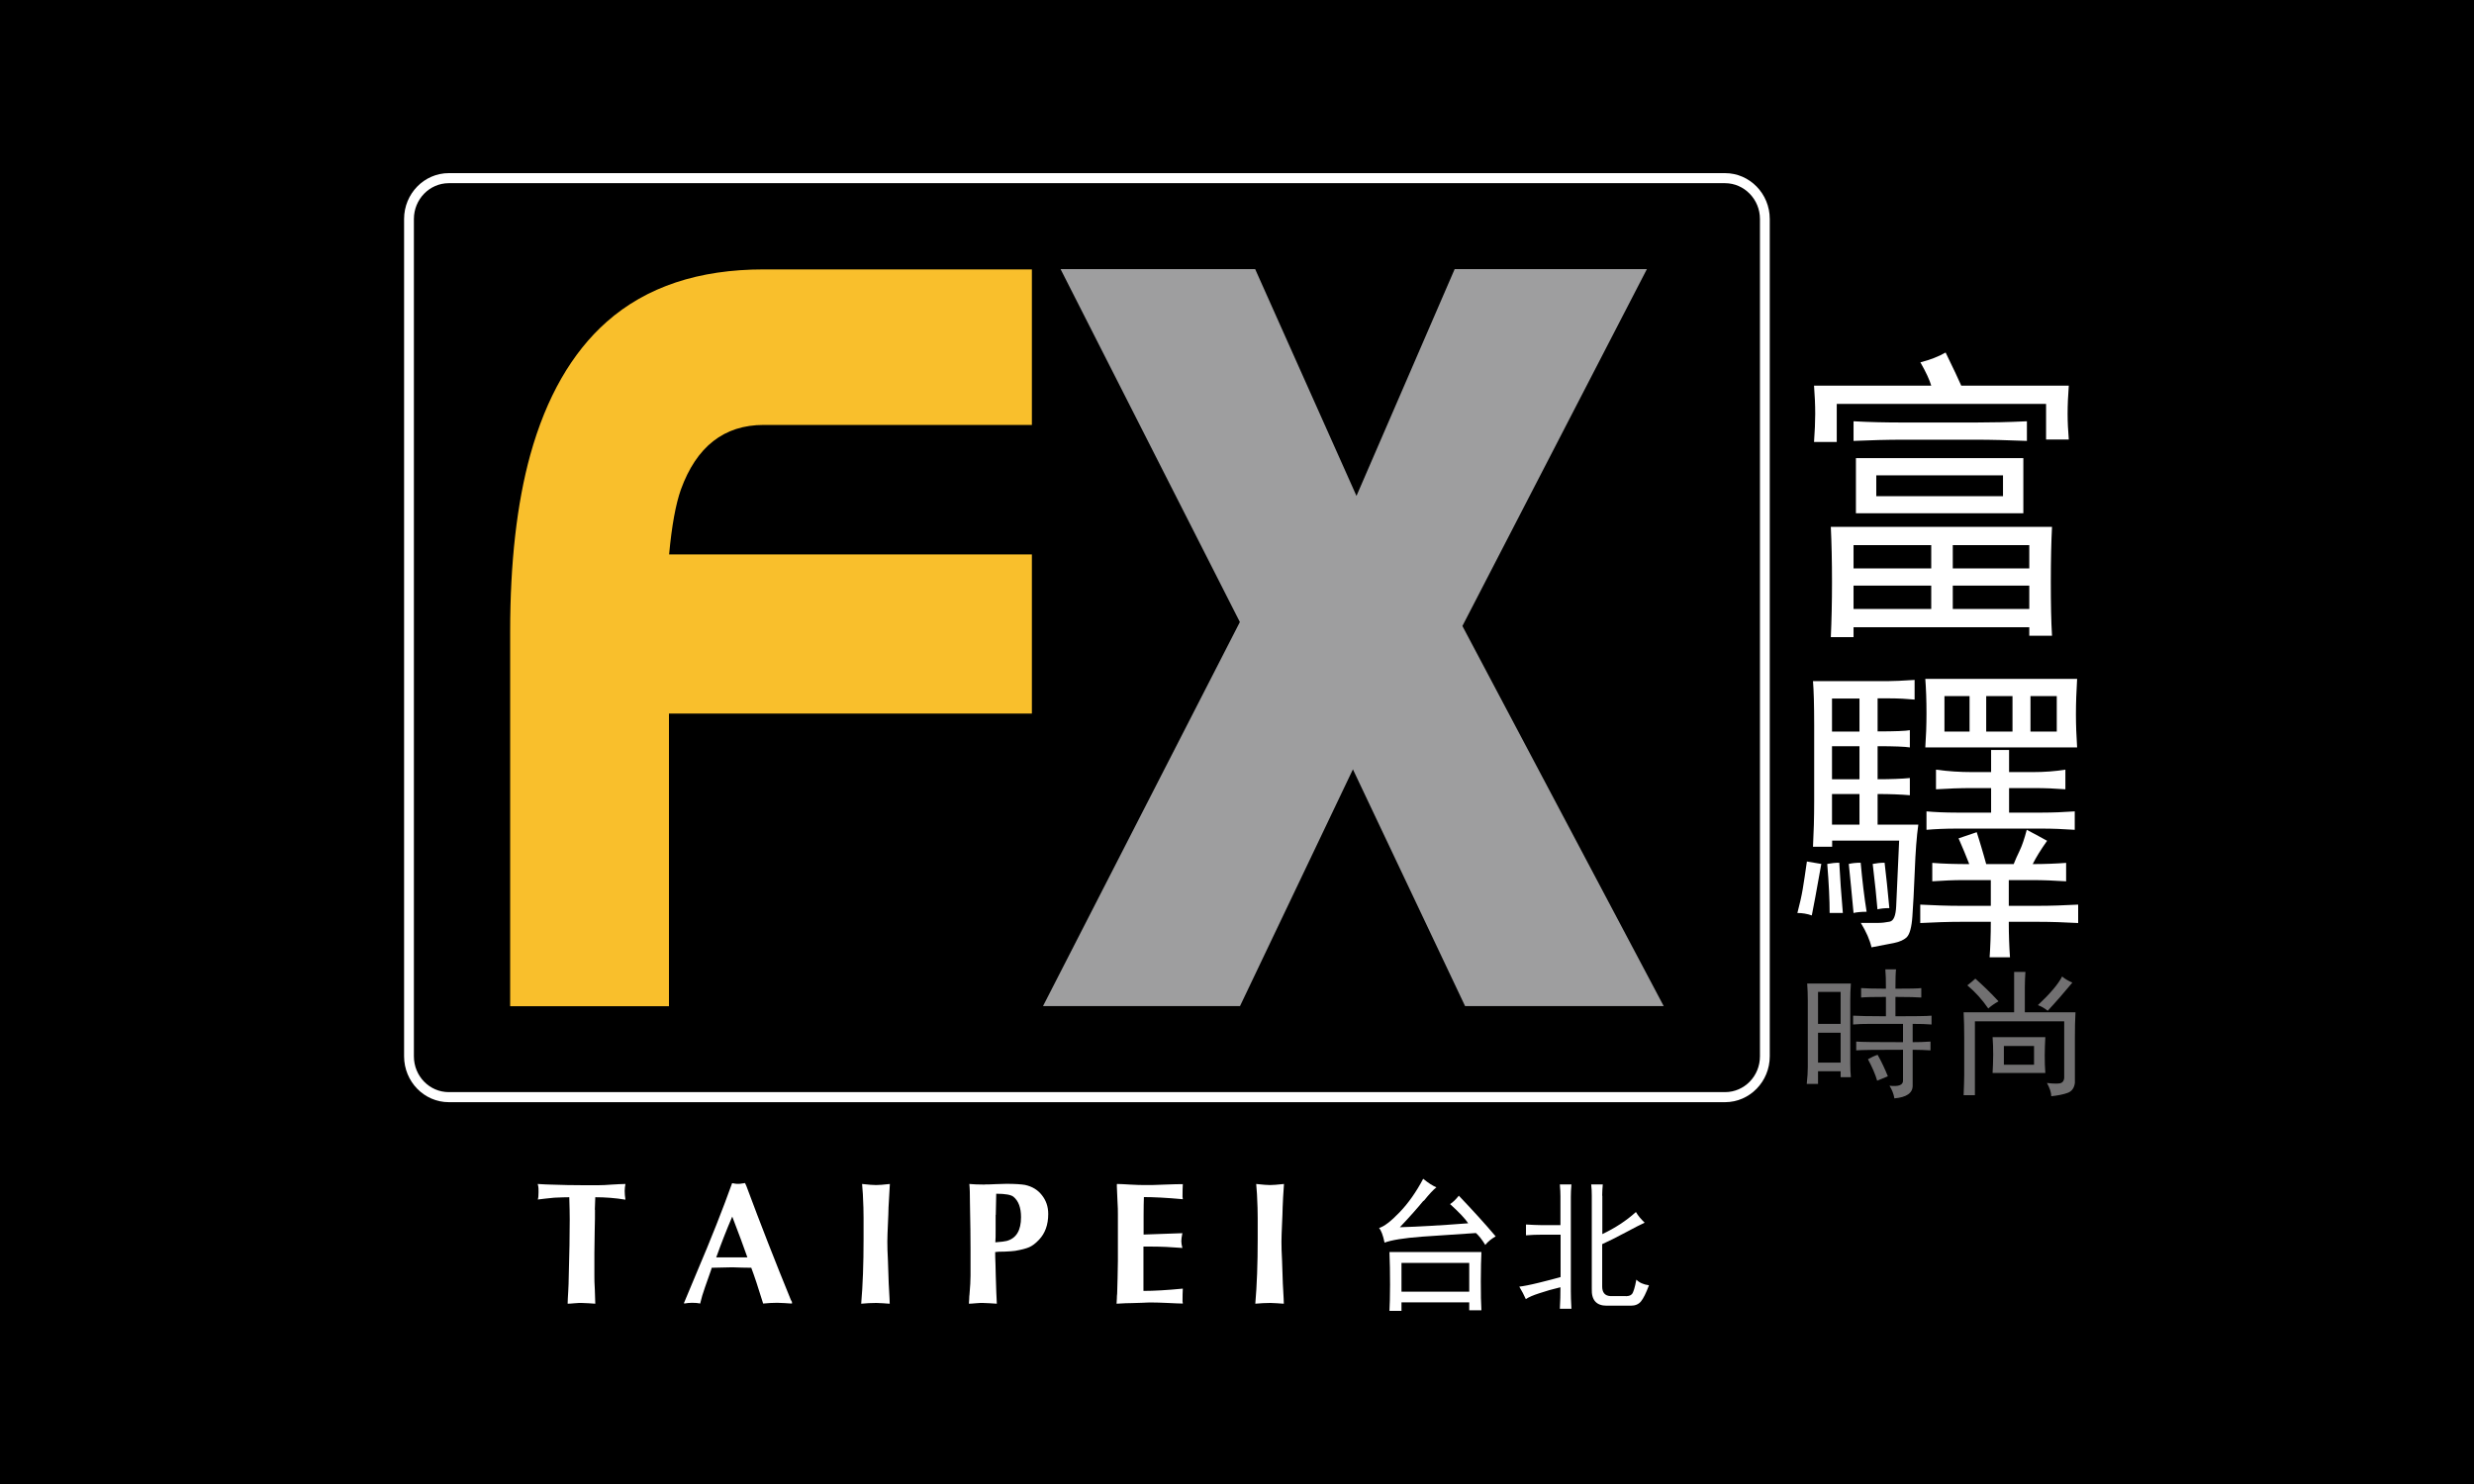 <svg width="300" height="180" viewBox="0 0 300 180" fill="none" xmlns="http://www.w3.org/2000/svg">
<rect width="300" height="180" fill="black"/>
<path d="M54.422 21.61H209.181C211.847 21.61 214.008 23.827 214.008 26.561V128.126C214.008 130.86 211.847 133.078 209.181 133.078H54.422C51.756 133.078 49.594 130.86 49.594 128.126V26.561C49.594 23.827 51.756 21.61 54.422 21.61Z" fill="black"/>
<path d="M209.181 133.687H54.422C51.432 133.687 49 131.193 49 128.126V26.561C49 23.494 51.432 21 54.422 21H209.181C212.171 21 214.603 23.494 214.603 26.561V128.126C214.603 131.193 212.171 133.687 209.181 133.687ZM54.422 22.219C52.08 22.219 50.189 24.178 50.189 26.561V128.126C50.189 130.528 52.08 132.468 54.422 132.468H209.181C211.522 132.468 213.414 130.528 213.414 128.126V26.561C213.414 24.178 211.504 22.219 209.181 22.219H54.422Z" fill="white"/>
<path fill-rule="evenodd" clip-rule="evenodd" d="M81.119 86.554V122.047H61.862V76.632C61.862 68.244 62.673 61.094 64.294 55.2C66.239 48.179 69.338 42.784 73.571 39.033C78.381 34.783 84.722 32.677 92.612 32.677H125.127V51.541H92.612C87.802 51.541 84.452 54.165 82.56 59.394C81.948 61.131 81.461 63.736 81.137 67.246H125.127V86.554H81.119Z" fill="#F9BF2C"/>
<path fill-rule="evenodd" clip-rule="evenodd" d="M128.604 32.64H152.202L164.488 60.151L176.395 32.64H199.705L177.332 75.93L201.741 122.029H177.656L164.056 93.317L150.365 122.029H126.478L150.347 75.45L128.604 32.64Z" fill="#9E9E9F"/>
<path d="M217.953 110.74C218.242 109.65 218.458 108.689 218.602 107.839C218.746 106.989 218.908 105.88 219.106 104.495L220.854 104.79C220.277 108.061 219.881 110.148 219.701 111.035C219.124 110.832 218.548 110.74 217.953 110.74ZM226.942 114.915C226.744 114.029 226.312 113.031 225.645 111.941H227.825C228.221 111.941 228.654 111.885 229.14 111.793C229.627 111.7 229.879 111.072 229.933 109.927C229.987 108.781 230.095 106.139 230.293 101.963H222.169V102.703H219.845C219.935 101.021 219.989 99.174 219.989 97.197V87.977C219.989 85.501 219.935 83.709 219.845 82.619H228.834C229.609 82.619 230.725 82.563 232.167 82.471V84.854C231.194 84.762 230.185 84.707 229.122 84.707H227.681V88.716C229.807 88.716 231.104 88.66 231.59 88.568V90.656C231.014 90.564 229.699 90.508 227.681 90.508V94.517C229.32 94.517 230.635 94.462 231.59 94.37V96.457C230.527 96.365 229.212 96.31 227.681 96.31V100.023H232.617C232.419 101.409 232.275 103.294 232.185 105.677C232.094 108.061 231.986 109.89 231.896 111.183C231.806 112.477 231.572 113.289 231.248 113.641C230.906 113.992 230.383 114.232 229.663 114.38C228.942 114.527 228.041 114.694 226.979 114.897M235.931 42.765C236.904 44.742 237.517 46.091 237.823 46.775H250.865C250.775 47.957 250.721 49.103 250.721 50.193C250.721 51.19 250.775 52.225 250.865 53.315H248.109V48.992H222.727V53.611H219.971C220.061 52.317 220.115 51.19 220.115 50.193C220.115 49.103 220.061 47.957 219.971 46.775H234.184C233.986 46.091 233.554 45.149 232.869 43.948C234.022 43.652 235.049 43.264 235.913 42.765M221.863 110.74C221.863 109.151 221.772 107.174 221.574 104.79C222.061 104.698 222.547 104.643 223.033 104.643C223.124 106.435 223.268 108.467 223.466 110.74H221.863ZM248.83 63.884C248.739 65.676 248.685 67.893 248.685 70.572C248.685 73.251 248.721 75.32 248.83 77.113H246.073V76.078H224.763V77.279H222.007C222.097 75.302 222.151 73.066 222.151 70.591C222.151 68.115 222.097 65.787 222.007 63.902H248.83V63.884ZM225.483 84.725H222.151V88.734H225.483V84.725ZM225.483 90.508H222.151V94.517H225.483V90.508ZM225.483 96.31H222.151V100.023H225.483V96.31ZM225.627 104.643C225.826 106.823 226.06 108.8 226.348 110.592C225.663 110.592 225.141 110.647 224.763 110.74C224.565 108.56 224.366 106.583 224.186 104.79C224.565 104.698 225.051 104.643 225.645 104.643M239.696 51.246C241.444 51.246 243.461 51.209 245.785 51.098V53.481C243.461 53.389 241.444 53.334 239.696 53.334H230.707C228.87 53.334 226.888 53.389 224.763 53.481V51.098C226.798 51.209 228.726 51.246 230.563 51.246H239.696ZM234.184 66.119H224.763V68.946H234.184V66.119ZM234.184 71.034H224.763V73.861H234.184V71.034ZM245.353 62.258H225.051V55.569H245.353V62.258ZM227.087 104.79C227.573 104.698 228.041 104.643 228.528 104.643C228.726 106.231 228.906 108.061 229.104 110.148C228.528 110.148 228.041 110.204 227.663 110.296C227.555 109.003 227.375 107.174 227.087 104.79ZM242.885 57.657H227.519V60.188H242.885V57.657ZM239.696 100.929C239.895 101.52 240.075 102.148 240.273 102.795C240.471 103.442 240.651 104.107 240.849 104.809H244.182C244.38 104.31 244.614 103.774 244.902 103.183C245.191 102.592 245.479 101.742 245.767 100.652C246.542 101.04 247.352 101.502 248.235 101.982C247.46 103.072 246.884 104.014 246.488 104.809C247.929 104.809 249.298 104.753 250.541 104.661V106.897C249.082 106.804 247.731 106.749 246.488 106.749H243.587V109.871H247.208C248.667 109.871 250.253 109.816 252 109.724V111.959C250.361 111.867 248.757 111.811 247.208 111.811H243.587C243.587 113.4 243.641 114.823 243.732 116.116H241.264C241.354 114.823 241.408 113.382 241.408 111.811H237.787C236.238 111.811 234.598 111.867 232.851 111.959V109.724C234.598 109.816 236.184 109.871 237.643 109.871H241.408V106.749H238.075C236.904 106.749 235.661 106.804 234.31 106.897V104.661C235.661 104.772 237.156 104.809 238.796 104.809C238.417 103.811 237.967 102.776 237.499 101.686L239.678 100.947L239.696 100.929ZM233.464 90.656C233.554 89.381 233.608 87.977 233.608 86.499C233.608 84.91 233.554 83.524 233.464 82.342H251.874C251.784 83.82 251.73 85.261 251.73 86.647C251.73 87.94 251.784 89.27 251.874 90.656H233.464ZM241.444 93.649V90.97H243.623V93.649H246.524C247.875 93.649 249.172 93.557 250.451 93.353V95.737C249.28 95.644 248.019 95.589 246.668 95.589H243.623V98.564H247.677C248.938 98.564 250.235 98.508 251.586 98.416V100.652C250.235 100.559 248.92 100.504 247.677 100.504H237.228C235.877 100.504 234.671 100.559 233.608 100.652V98.416C234.671 98.508 235.877 98.564 237.228 98.564H241.444V95.589H239.12C237.679 95.589 236.22 95.644 234.761 95.737V93.353C236.202 93.557 237.661 93.649 239.12 93.649H241.444ZM238.832 84.429H235.787V88.734H238.832V84.429ZM246.073 66.119H236.796V68.946H246.073V66.119ZM246.073 71.034H236.796V73.861H246.073V71.034ZM244.038 84.429H240.849V88.734H244.038V84.429ZM249.406 84.429H246.218V88.734H249.406V84.429Z" fill="white"/>
<path d="M223.196 130.676V129.937H220.457V131.47H219.088C219.178 130.657 219.214 129.992 219.214 129.456V121.364C219.214 120.698 219.196 119.996 219.142 119.294H224.439C224.385 120.015 224.366 120.698 224.366 121.364V128.92C224.366 129.586 224.385 130.177 224.439 130.657H223.196V130.676ZM223.196 120.31H220.457V124.191H223.196V120.31ZM223.196 125.262H220.457V128.884H223.196V125.262ZM230.761 131.008V127.331C227.537 127.331 225.645 127.35 225.087 127.405V126.334C225.609 126.389 227.501 126.408 230.761 126.408V124.191H226.726C225.988 124.191 225.303 124.209 224.709 124.264V123.193C225.321 123.23 226.636 123.267 228.69 123.267V120.92C227.213 120.92 226.204 120.939 225.682 120.994V119.849C226.204 119.886 227.195 119.922 228.69 119.922C228.69 118.906 228.672 118.112 228.618 117.576H229.915C229.861 118.019 229.843 118.814 229.843 119.922C231.536 119.922 232.581 119.904 232.977 119.849V120.994C232.509 120.957 231.446 120.92 229.843 120.92V123.267C232.239 123.267 233.698 123.248 234.22 123.193V124.264C233.608 124.209 232.851 124.191 231.932 124.191V126.408C232.635 126.408 233.355 126.389 234.094 126.334V127.405C233.482 127.368 232.761 127.331 231.932 127.331V131.692C231.932 132.579 231.194 133.096 229.717 133.225C229.627 132.69 229.428 132.172 229.122 131.692C230.257 131.821 230.797 131.6 230.761 131.027M226.51 128.477C226.906 128.255 227.285 128.071 227.681 127.941C228.167 128.791 228.564 129.66 228.924 130.546L227.627 131.082C227.411 130.325 227.033 129.456 226.51 128.477Z" fill="#717071"/>
<path d="M245.533 119.701V122.786H251.676C251.622 123.71 251.604 124.745 251.604 125.872V131.359C251.514 131.988 251.225 132.376 250.721 132.56C250.217 132.745 249.568 132.874 248.739 132.967C248.739 132.523 248.559 131.988 248.217 131.359C248.992 131.452 249.532 131.452 249.82 131.396C250.109 131.322 250.271 131.119 250.307 130.768V123.876H239.48V132.837H238.111C238.147 131.858 238.183 131.027 238.183 130.362V125.872C238.183 124.763 238.165 123.729 238.111 122.786H244.236V117.89H245.605C245.569 118.426 245.533 119.036 245.533 119.701ZM242.344 121.456C241.876 121.715 241.444 122.01 241.101 122.324C240.363 121.253 239.516 120.31 238.562 119.516C238.904 119.257 239.228 118.98 239.534 118.703C240.489 119.553 241.426 120.458 242.344 121.456ZM247.947 127.997C247.947 128.754 247.965 129.475 248.019 130.14H241.624C241.66 129.419 241.696 128.68 241.696 127.941C241.696 127.202 241.678 126.463 241.624 125.798H248.019C247.983 126.519 247.947 127.258 247.947 128.015M246.65 126.87H242.993V129.142H246.65V126.87ZM248.289 122.583C247.893 122.269 247.496 122.047 247.118 121.918C248.595 120.532 249.586 119.368 250.054 118.444C250.361 118.703 250.775 118.962 251.297 119.183C250.379 120.292 249.388 121.438 248.307 122.602" fill="#717071"/>
<path d="M72.148 146.732C72.148 147.323 72.148 148.21 72.112 149.392C72.094 150.556 72.076 151.443 72.076 152.034C72.076 152.33 72.076 152.773 72.076 153.365C72.076 153.974 72.076 154.418 72.076 154.732C72.076 155.101 72.076 155.656 72.13 156.432C72.166 157.189 72.184 157.762 72.184 158.132C72.022 158.132 71.752 158.095 71.373 158.076C70.995 158.058 70.707 158.039 70.509 158.039C70.329 158.039 70.04 158.039 69.68 158.076C69.302 158.113 69.014 158.132 68.833 158.132C68.833 157.781 68.87 157.282 68.906 156.617C68.942 155.951 68.96 155.453 68.96 155.12C69.05 152.09 69.086 149.688 69.086 147.914C69.086 147.286 69.068 146.381 69.032 145.217C68.617 145.217 68.023 145.235 67.212 145.272C66.438 145.346 65.771 145.42 65.213 145.494C65.285 145.291 65.303 144.995 65.303 144.607C65.303 144.256 65.303 144.016 65.267 143.868C65.267 143.849 65.249 143.794 65.231 143.739C65.231 143.683 65.213 143.628 65.195 143.609C65.879 143.646 66.401 143.683 66.762 143.683C68.257 143.739 69.5 143.757 70.509 143.757H72.634C72.995 143.757 73.499 143.739 74.184 143.683C74.85 143.646 75.409 143.609 75.841 143.609C75.787 143.905 75.751 144.182 75.751 144.459C75.751 144.792 75.787 145.143 75.841 145.512C74.616 145.309 73.391 145.217 72.184 145.217L72.13 146.75L72.148 146.732Z" fill="white"/>
<path d="M82.974 157.965L84.488 154.344C86.253 150.205 87.676 146.584 88.775 143.517C88.847 143.517 88.937 143.517 89.027 143.554C89.117 143.554 89.225 143.591 89.315 143.591C89.405 143.591 89.496 143.591 89.568 143.591C89.676 143.591 89.802 143.591 89.946 143.554C90.09 143.535 90.216 143.517 90.342 143.498L90.504 143.849C92.216 148.45 94.017 153.069 95.909 157.688L96.035 157.91V158.113C95.837 158.113 95.53 158.076 95.152 158.058C94.756 158.039 94.467 158.021 94.251 158.021C93.675 158.021 93.098 158.058 92.54 158.113C91.945 156.173 91.459 154.713 91.099 153.771C90.847 153.771 90.468 153.771 89.964 153.753C89.46 153.734 89.081 153.716 88.811 153.716C88.271 153.716 87.442 153.734 86.307 153.771L86.217 154.067C85.983 154.732 85.749 155.416 85.496 156.118C85.244 156.82 85.046 157.485 84.902 158.113C84.578 158.039 84.253 158.021 83.911 158.021C83.605 158.021 83.281 158.058 82.956 158.113V157.947L82.974 157.965ZM86.847 152.515H90.63C90.18 151.221 89.568 149.577 88.793 147.563C88.054 149.281 87.442 150.87 86.919 152.33L86.847 152.515Z" fill="white"/>
<path d="M107.744 146.455C107.744 146.916 107.708 147.582 107.672 148.432C107.636 149.3 107.6 150.02 107.6 150.593C107.6 151.203 107.618 151.96 107.672 152.884C107.708 153.808 107.726 154.51 107.744 155.009C107.744 155.36 107.78 155.896 107.816 156.58C107.852 157.282 107.888 157.799 107.888 158.132C107.708 158.132 107.437 158.095 107.077 158.076C106.717 158.058 106.447 158.039 106.267 158.039C105.654 158.039 105.024 158.076 104.429 158.132C104.627 155.859 104.717 153.254 104.717 150.335V149.189C104.717 148.727 104.717 148.228 104.717 147.711C104.717 147.175 104.699 146.769 104.699 146.491C104.663 145.254 104.609 144.293 104.537 143.609C105.348 143.702 105.906 143.739 106.231 143.739C106.555 143.739 107.095 143.702 107.906 143.609C107.834 144.866 107.78 145.826 107.744 146.455Z" fill="white"/>
<path d="M119.453 143.665C119.759 143.665 120.191 143.665 120.768 143.628C121.344 143.609 121.777 143.591 122.047 143.591C123.092 143.591 123.83 143.646 124.281 143.72C125.145 143.905 125.83 144.311 126.334 144.958C126.839 145.586 127.109 146.344 127.109 147.249C127.109 148.561 126.73 149.596 125.992 150.372C125.578 150.815 125.181 151.111 124.803 151.277C124.425 151.443 123.848 151.591 123.092 151.72C122.803 151.757 122.389 151.794 121.813 151.813C121.254 151.813 120.876 151.831 120.678 151.868C120.678 152.182 120.678 152.681 120.714 153.328C120.732 153.974 120.75 154.473 120.75 154.806C120.786 156.284 120.84 157.411 120.876 158.132C120.696 158.132 120.408 158.095 120.029 158.076C119.651 158.058 119.363 158.039 119.165 158.039C118.984 158.039 118.714 158.039 118.336 158.076C117.958 158.113 117.669 158.132 117.489 158.132C117.489 158.002 117.507 157.818 117.525 157.559C117.525 157.319 117.543 157.134 117.561 157.023C117.651 156.025 117.687 155.268 117.687 154.713V151.48C117.687 150.224 117.669 148.321 117.615 145.808C117.615 144.847 117.597 144.108 117.543 143.609C117.976 143.646 118.606 143.683 119.453 143.683M120.732 147.36V149.152C120.732 149.836 120.732 150.335 120.696 150.686C121.416 150.63 121.867 150.575 122.065 150.519C123.236 150.205 123.812 149.244 123.812 147.637C123.812 146.491 123.506 145.66 122.894 145.161C122.605 144.921 121.921 144.792 120.804 144.792L120.75 147.341L120.732 147.36Z" fill="white"/>
<path d="M135.485 143.609C135.864 143.609 136.386 143.646 137.053 143.683C137.737 143.72 138.295 143.739 138.746 143.739C139.448 143.739 140.277 143.739 141.232 143.683C142.187 143.646 142.925 143.628 143.429 143.628C143.411 143.979 143.393 144.496 143.393 145.198C143.411 145.272 143.429 145.346 143.429 145.457C141.412 145.272 139.845 145.198 138.71 145.198C138.692 145.697 138.674 146.436 138.674 147.415C138.674 147.674 138.674 148.062 138.674 148.579C138.674 149.097 138.674 149.485 138.674 149.743L143.375 149.577C143.285 150.02 143.249 150.335 143.249 150.556C143.249 150.741 143.285 151.018 143.375 151.369C142.006 151.258 140.763 151.203 139.683 151.203C139.574 151.203 139.412 151.203 139.178 151.203C138.944 151.203 138.782 151.203 138.656 151.203V156.58C139.935 156.58 141.52 156.487 143.429 156.302C143.411 156.654 143.393 157.171 143.393 157.854C143.411 157.928 143.429 158.021 143.429 158.113C143.015 158.113 142.385 158.076 141.556 158.039C140.727 158.002 140.115 157.984 139.701 157.984C139.43 157.984 139.016 157.984 138.458 158.021C137.917 158.039 137.503 158.058 137.251 158.058C136.872 158.058 136.26 158.076 135.395 158.132C135.395 158.002 135.413 157.799 135.431 157.522C135.431 157.245 135.449 157.06 135.467 156.931C135.467 156.524 135.485 155.877 135.521 154.972C135.539 154.085 135.557 153.402 135.557 152.958C135.557 152.607 135.557 152.09 135.557 151.369C135.557 150.649 135.557 150.113 135.557 149.762V147.286C135.557 146.916 135.557 146.362 135.503 145.605C135.467 144.847 135.449 144.293 135.431 143.923V143.628L135.485 143.609Z" fill="white"/>
<path d="M155.535 146.455C155.535 146.916 155.499 147.582 155.463 148.432C155.427 149.3 155.391 150.02 155.391 150.593C155.391 151.203 155.409 151.96 155.463 152.884C155.499 153.808 155.517 154.51 155.535 155.009C155.535 155.36 155.571 155.896 155.607 156.58C155.643 157.282 155.679 157.799 155.679 158.132C155.499 158.132 155.229 158.095 154.868 158.076C154.508 158.058 154.238 158.039 154.058 158.039C153.445 158.039 152.833 158.076 152.22 158.132C152.418 155.859 152.509 153.254 152.509 150.335V149.189C152.509 148.727 152.509 148.228 152.509 147.711C152.509 147.175 152.491 146.769 152.491 146.491C152.455 145.254 152.4 144.293 152.328 143.609C153.139 143.702 153.697 143.739 154.004 143.739C154.31 143.739 154.868 143.702 155.697 143.609C155.607 144.866 155.553 145.826 155.535 146.455Z" fill="white"/>
<path d="M172.612 145.642C171.946 146.455 170.991 147.545 169.748 148.856C170.955 148.82 172.18 148.764 173.423 148.69C174.666 148.616 176.197 148.524 178.034 148.376C177.674 147.822 176.936 147.046 175.837 146.048C176.197 145.826 176.539 145.475 176.9 145.032C178.593 146.806 180.088 148.45 181.367 149.965C180.881 150.242 180.448 150.575 180.106 151C179.71 150.353 179.331 149.873 178.971 149.559C176.737 149.706 174.558 149.854 172.396 150.002C170.234 150.168 168.739 150.408 167.893 150.723C167.712 149.854 167.496 149.263 167.226 148.949C167.857 148.764 168.685 148.117 169.73 147.027C170.775 145.937 171.73 144.588 172.576 142.981C173.189 143.48 173.729 143.831 174.179 144.016C173.819 144.293 173.315 144.829 172.648 145.66M179.566 155.434C179.566 156.949 179.584 158.113 179.638 158.926H178.161V157.965H169.946V159H168.487C168.523 158.316 168.559 157.263 168.559 155.841C168.559 154.418 168.541 153.051 168.487 151.868H179.638C179.602 152.681 179.566 153.882 179.566 155.434ZM178.161 153.18H169.946V156.672H178.161V153.18Z" fill="white"/>
<path d="M189.221 148.598V145.106C189.221 144.736 189.203 144.256 189.149 143.665H190.554C190.5 144.256 190.482 144.755 190.482 145.18V156.617C190.482 157.115 190.5 157.818 190.554 158.741H189.149C189.203 157.836 189.221 156.968 189.221 156.136C188.284 156.358 187.438 156.598 186.681 156.857C185.925 157.097 185.366 157.337 185.024 157.577C184.808 157.078 184.537 156.58 184.231 156.062C184.718 156.007 185.51 155.859 186.627 155.582C187.744 155.305 188.609 155.083 189.239 154.898V149.762H186.843C186.321 149.762 185.708 149.78 185.042 149.836V148.524C185.708 148.561 186.321 148.598 186.843 148.598H189.239H189.221ZM194.301 145.032V149.688C195.85 148.949 197.219 148.062 198.372 147.009C198.642 147.471 199.003 147.896 199.435 148.302C198.949 148.524 198.156 148.93 197.093 149.503C196.03 150.076 195.094 150.538 194.283 150.907V156.044C194.283 156.764 194.607 157.171 195.274 157.208H196.949C197.399 157.245 197.706 157.171 197.886 156.968C198.066 156.764 198.246 156.173 198.426 155.212C198.787 155.582 199.291 155.804 199.957 155.896C199.597 156.857 199.273 157.503 198.985 157.854C198.696 158.206 198.282 158.372 197.76 158.372H194.823C193.581 158.372 192.968 157.688 193.022 156.321V145.032C193.022 144.57 193.004 144.108 192.95 143.665H194.355C194.319 144.127 194.283 144.588 194.283 145.032" fill="white"/>
</svg>

